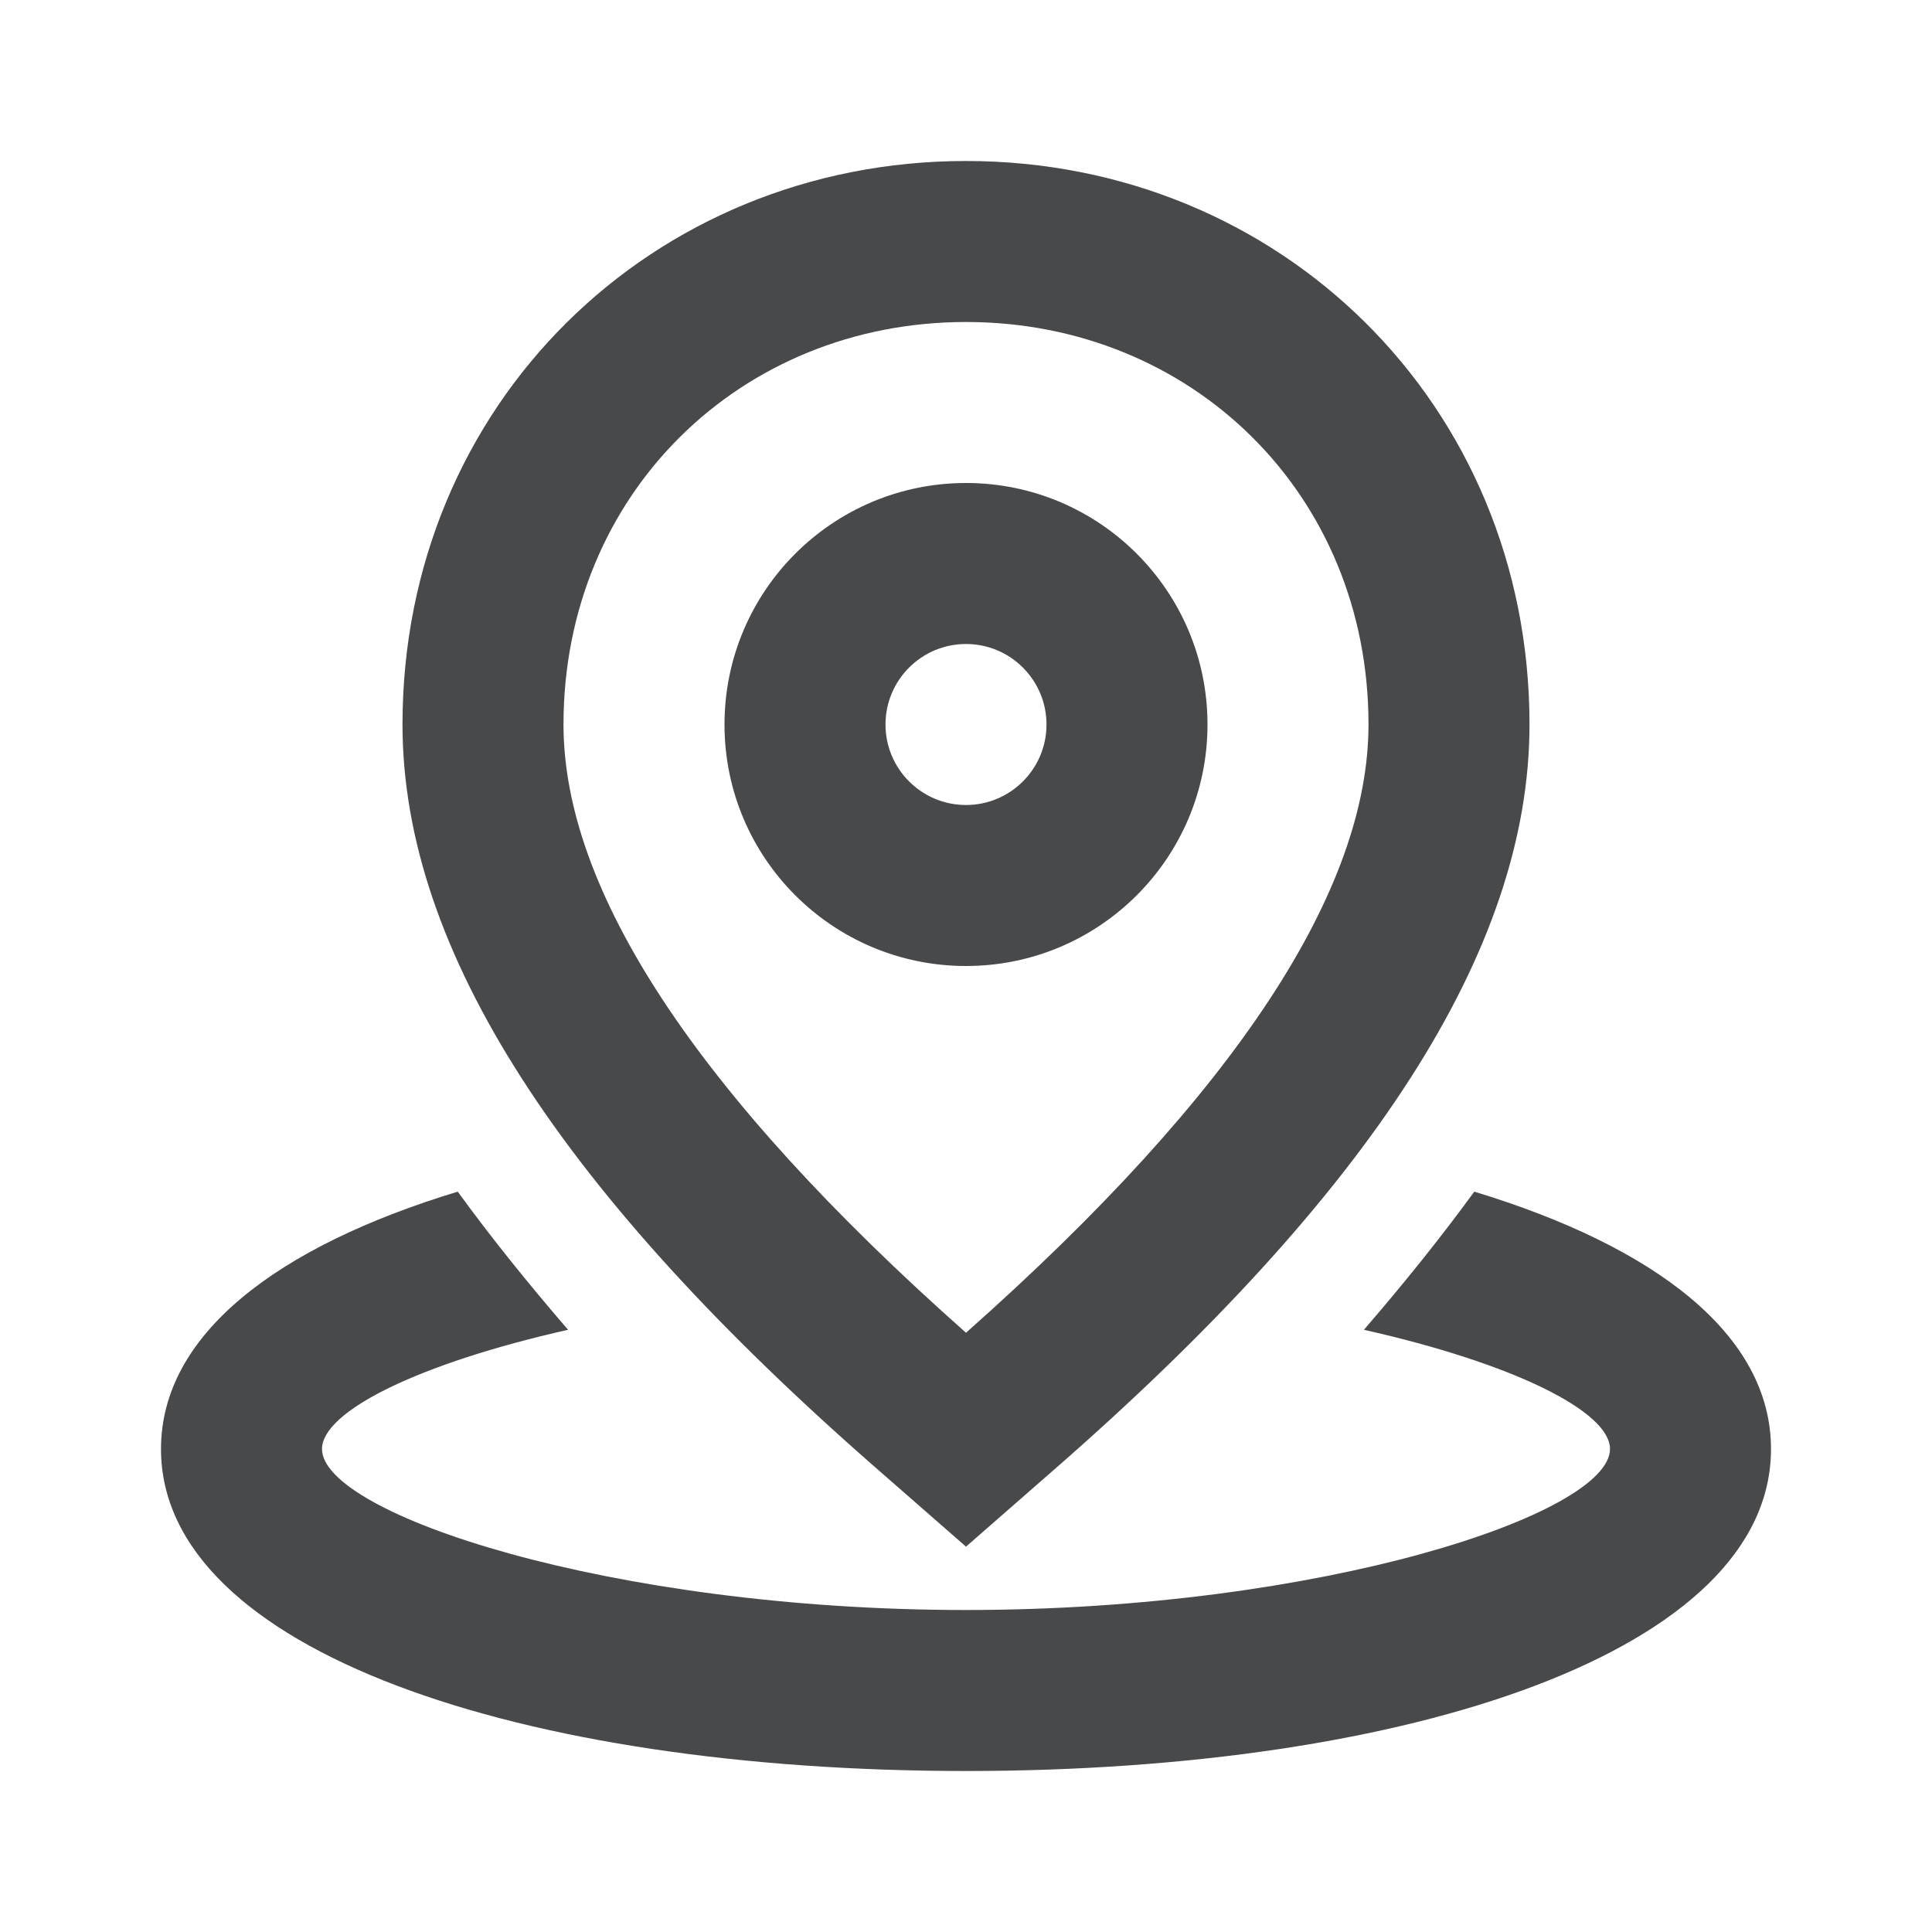 <svg height="24" viewBox="0 0 24 24" width="24" xmlns="http://www.w3.org/2000/svg"><path d="M5.686,14.803 C6.096,15.366 6.554,15.937 7.057,16.519 C5.195,16.938 4,17.534 4,18 C4,18.807 7.579,20 12,20 C16.421,20 20,18.807 20,18 C20,17.534 18.805,16.938 16.943,16.519 C17.446,15.937 17.904,15.366 18.314,14.803 C20.563,15.486 22,16.58 22,18 C22,20.507 17.52,22 12,22 C6.48,22 2,20.507 2,18 C2,16.58 3.437,15.486 5.686,14.803 Z M13.096,18.255 L12,19.213 L10.904,18.255 C6.988,14.837 5,11.811 5,9 C5,5.021 8.103,2 12,2 C15.897,2 19,5.021 19,9 C19,11.811 17.012,14.837 13.096,18.255 Z M17,9 C17,6.138 14.804,4 12,4 C9.196,4 7,6.138 7,9 C7,11.047 8.627,13.566 12,16.556 C15.373,13.566 17,11.047 17,9 Z M12,6 C13.657,6 15,7.343 15,9 C15,10.657 13.657,12 12,12 C10.343,12 9,10.657 9,9 C9,7.343 10.343,6 12,6 Z M12,8 C11.448,8 11,8.448 11,9 C11,9.552 11.448,10 12,10 C12.552,10 13,9.552 13,9 C13,8.448 12.552,8 12,8 Z" fill-rule="evenodd" fill="#48494b" opacity="1" original-fill="#000000"></path></svg>